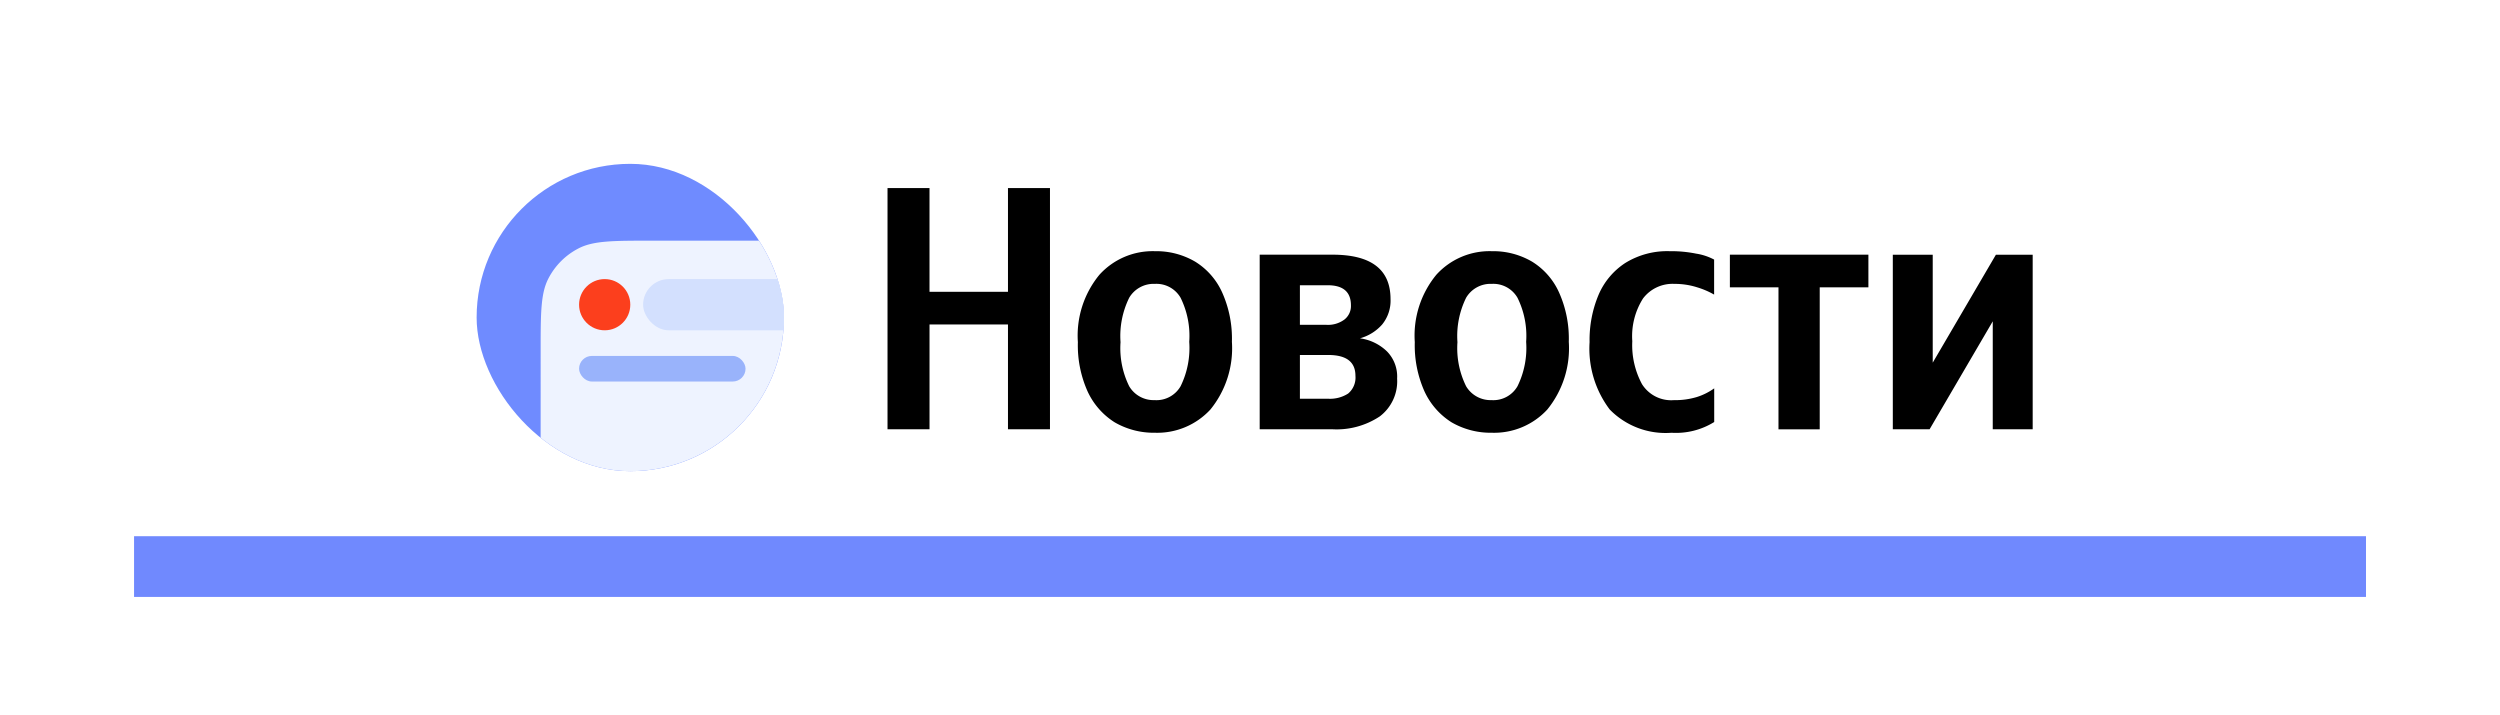 <svg xmlns="http://www.w3.org/2000/svg" xmlns:xlink="http://www.w3.org/1999/xlink" width="167.847" height="48" viewBox="0 0 167.847 48">
  <defs>
    <filter id="Контур_2" x="0" y="0" width="167.847" height="48" filterUnits="userSpaceOnUse">
      <feOffset dy="3" input="SourceAlpha"/>
      <feGaussianBlur stdDeviation="3" result="blur"/>
      <feFlood flood-opacity="0.161"/>
      <feComposite operator="in" in2="blur"/>
      <feComposite in="SourceGraphic"/>
    </filter>
    <clipPath id="clip-path">
      <path id="Контур_17" data-name="Контур 17" d="M0,0H20.634V20.634H0Z" fill="#fff"/>
    </clipPath>
    <clipPath id="clip-path-2">
      <rect id="Прямоугольник_3" data-name="Прямоугольник 3" width="20.634" height="20.634" rx="10.317" fill="#fff"/>
    </clipPath>
  </defs>
  <g id="Сгруппировать_8" data-name="Сгруппировать 8" transform="translate(-157 -358)">
    <g id="Telegram_chanel" transform="translate(-509 -375)">
      <g transform="matrix(1, 0, 0, 1, 666, 733)" filter="url(#Контур_2)">
        <path id="Контур_2-2" data-name="Контур 2" d="M0,0H149.847V30H0Z" transform="translate(9 6)" fill="#fff"/>
      </g>
      <path id="Контур_3" data-name="Контур 3" d="M0,0H149.85V4.077H0Z" transform="translate(675 769)" fill="#7089fe"/>
    </g>
    <g id="Без_названия" data-name="Без названия" transform="translate(189 368)">
      <path id="Контур_15" data-name="Контур 15" d="M29.412,2.733h2.82V9.7H37.5V2.733h2.82V18.928H37.5V11.891H32.233v7.037h-2.82V2.733Zm17.952,4.24a5.151,5.151,0,0,1,2.7.7,4.679,4.679,0,0,1,1.818,2.074,7.565,7.565,0,0,1,.653,3.309A6.518,6.518,0,0,1,51.093,17.6a4.852,4.852,0,0,1-3.729,1.562,5.23,5.23,0,0,1-2.7-.7,4.847,4.847,0,0,1-1.818-2.074,7.565,7.565,0,0,1-.653-3.309,6.428,6.428,0,0,1,1.444-4.521A4.82,4.82,0,0,1,47.364,6.973Zm0,10a1.872,1.872,0,0,0,1.725-.932,5.822,5.822,0,0,0,.581-2.983,5.763,5.763,0,0,0-.581-2.959,1.871,1.871,0,0,0-1.725-.932,1.9,1.9,0,0,0-1.725.932,5.822,5.822,0,0,0-.582,2.983,5.766,5.766,0,0,0,.582,2.959A1.9,1.9,0,0,0,47.364,16.97Zm11.881,1.957H54.4V7.207h4.893q3.893,0,3.892,2.983a2.527,2.527,0,0,1-.56,1.7,3.074,3.074,0,0,1-1.491.932,3.241,3.241,0,0,1,1.818.885,2.409,2.409,0,0,1,.675,1.818,2.959,2.959,0,0,1-1.165,2.54,5.239,5.239,0,0,1-3.215.862Zm-.279-9.67H57.1v2.656h1.771a1.85,1.85,0,0,0,1.212-.35,1.15,1.15,0,0,0,.443-.956q0-1.351-1.561-1.351Zm.047,4.683H57.1v2.936h1.911a2.245,2.245,0,0,0,1.328-.349,1.4,1.4,0,0,0,.49-1.188q0-1.4-1.818-1.4ZM69.984,6.973a5.148,5.148,0,0,1,2.7.7A4.679,4.679,0,0,1,74.5,9.747a7.565,7.565,0,0,1,.653,3.309A6.518,6.518,0,0,1,73.712,17.6a4.849,4.849,0,0,1-3.729,1.562,5.232,5.232,0,0,1-2.7-.7,4.847,4.847,0,0,1-1.818-2.074,7.579,7.579,0,0,1-.652-3.309,6.424,6.424,0,0,1,1.444-4.521,4.817,4.817,0,0,1,3.728-1.585Zm0,10a1.871,1.871,0,0,0,1.724-.932,5.821,5.821,0,0,0,.582-2.983,5.762,5.762,0,0,0-.582-2.959,1.871,1.871,0,0,0-1.725-.932,1.9,1.9,0,0,0-1.724.932,5.821,5.821,0,0,0-.582,2.983,5.775,5.775,0,0,0,.582,2.959A1.907,1.907,0,0,0,69.984,16.97Zm12.068,2.19A5.239,5.239,0,0,1,77.9,17.6a6.775,6.775,0,0,1-1.351-4.521,7.811,7.811,0,0,1,.6-3.17,4.792,4.792,0,0,1,1.794-2.143,5.34,5.34,0,0,1,2.983-.793,8.382,8.382,0,0,1,1.772.163,3.816,3.816,0,0,1,1.212.4V9.887A5.4,5.4,0,0,0,83.776,9.4a4.98,4.98,0,0,0-1.538-.233,2.486,2.486,0,0,0-2.1.978,4.728,4.728,0,0,0-.722,2.866,5.525,5.525,0,0,0,.653,2.89,2.315,2.315,0,0,0,2.144,1.072,5.044,5.044,0,0,0,1.538-.21,4.132,4.132,0,0,0,1.165-.582v2.26a4.854,4.854,0,0,1-2.866.722ZM95.266,9.4H92v9.531H89.231V9.4H85.968V7.207h9.3V9.4Zm1.641-2.19h2.68v7.247l4.241-7.247h2.47V18.928h-2.681V11.681l-4.24,7.247h-2.47Z" transform="translate(-1.826 -0.108)"/>
      <g id="Сгруппировать_7" data-name="Сгруппировать 7" transform="translate(0 1)" clip-path="url(#clip-path)">
        <g id="Сгруппировать_6" data-name="Сгруппировать 6" clip-path="url(#clip-path-2)">
          <circle id="Эллипс_1" data-name="Эллипс 1" cx="10.317" cy="10.317" r="10.317" fill="#6f8bff"/>
          <path id="Контур_16" data-name="Контур 16" d="M10.6,21.975A10.321,10.321,0,0,0,19.54,6.5H12.086c-2.626,0-3.939,0-4.943.511A4.69,4.69,0,0,0,5.094,9.06c-.511,1-.511,2.317-.511,4.943V20.04A10.27,10.27,0,0,0,10.6,21.975Z" transform="translate(-0.285 -1.342)" fill="#eef3ff" fill-rule="evenodd"/>
          <rect id="Прямоугольник_1" data-name="Прямоугольник 1" width="11.177" height="1.719" rx="0.86" transform="translate(18.055 14.615) rotate(180)" fill="#99b3fb"/>
          <rect id="Прямоугольник_2" data-name="Прямоугольник 2" width="15.475" height="3.439" rx="1.72" transform="translate(26.652 11.177) rotate(180)" fill="#d3e0fe"/>
          <circle id="Эллипс_2" data-name="Эллипс 2" cx="1.719" cy="1.719" r="1.719" transform="translate(6.879 7.738)" fill="#fc3f1d"/>
        </g>
      </g>
    </g>
  </g>
</svg>
